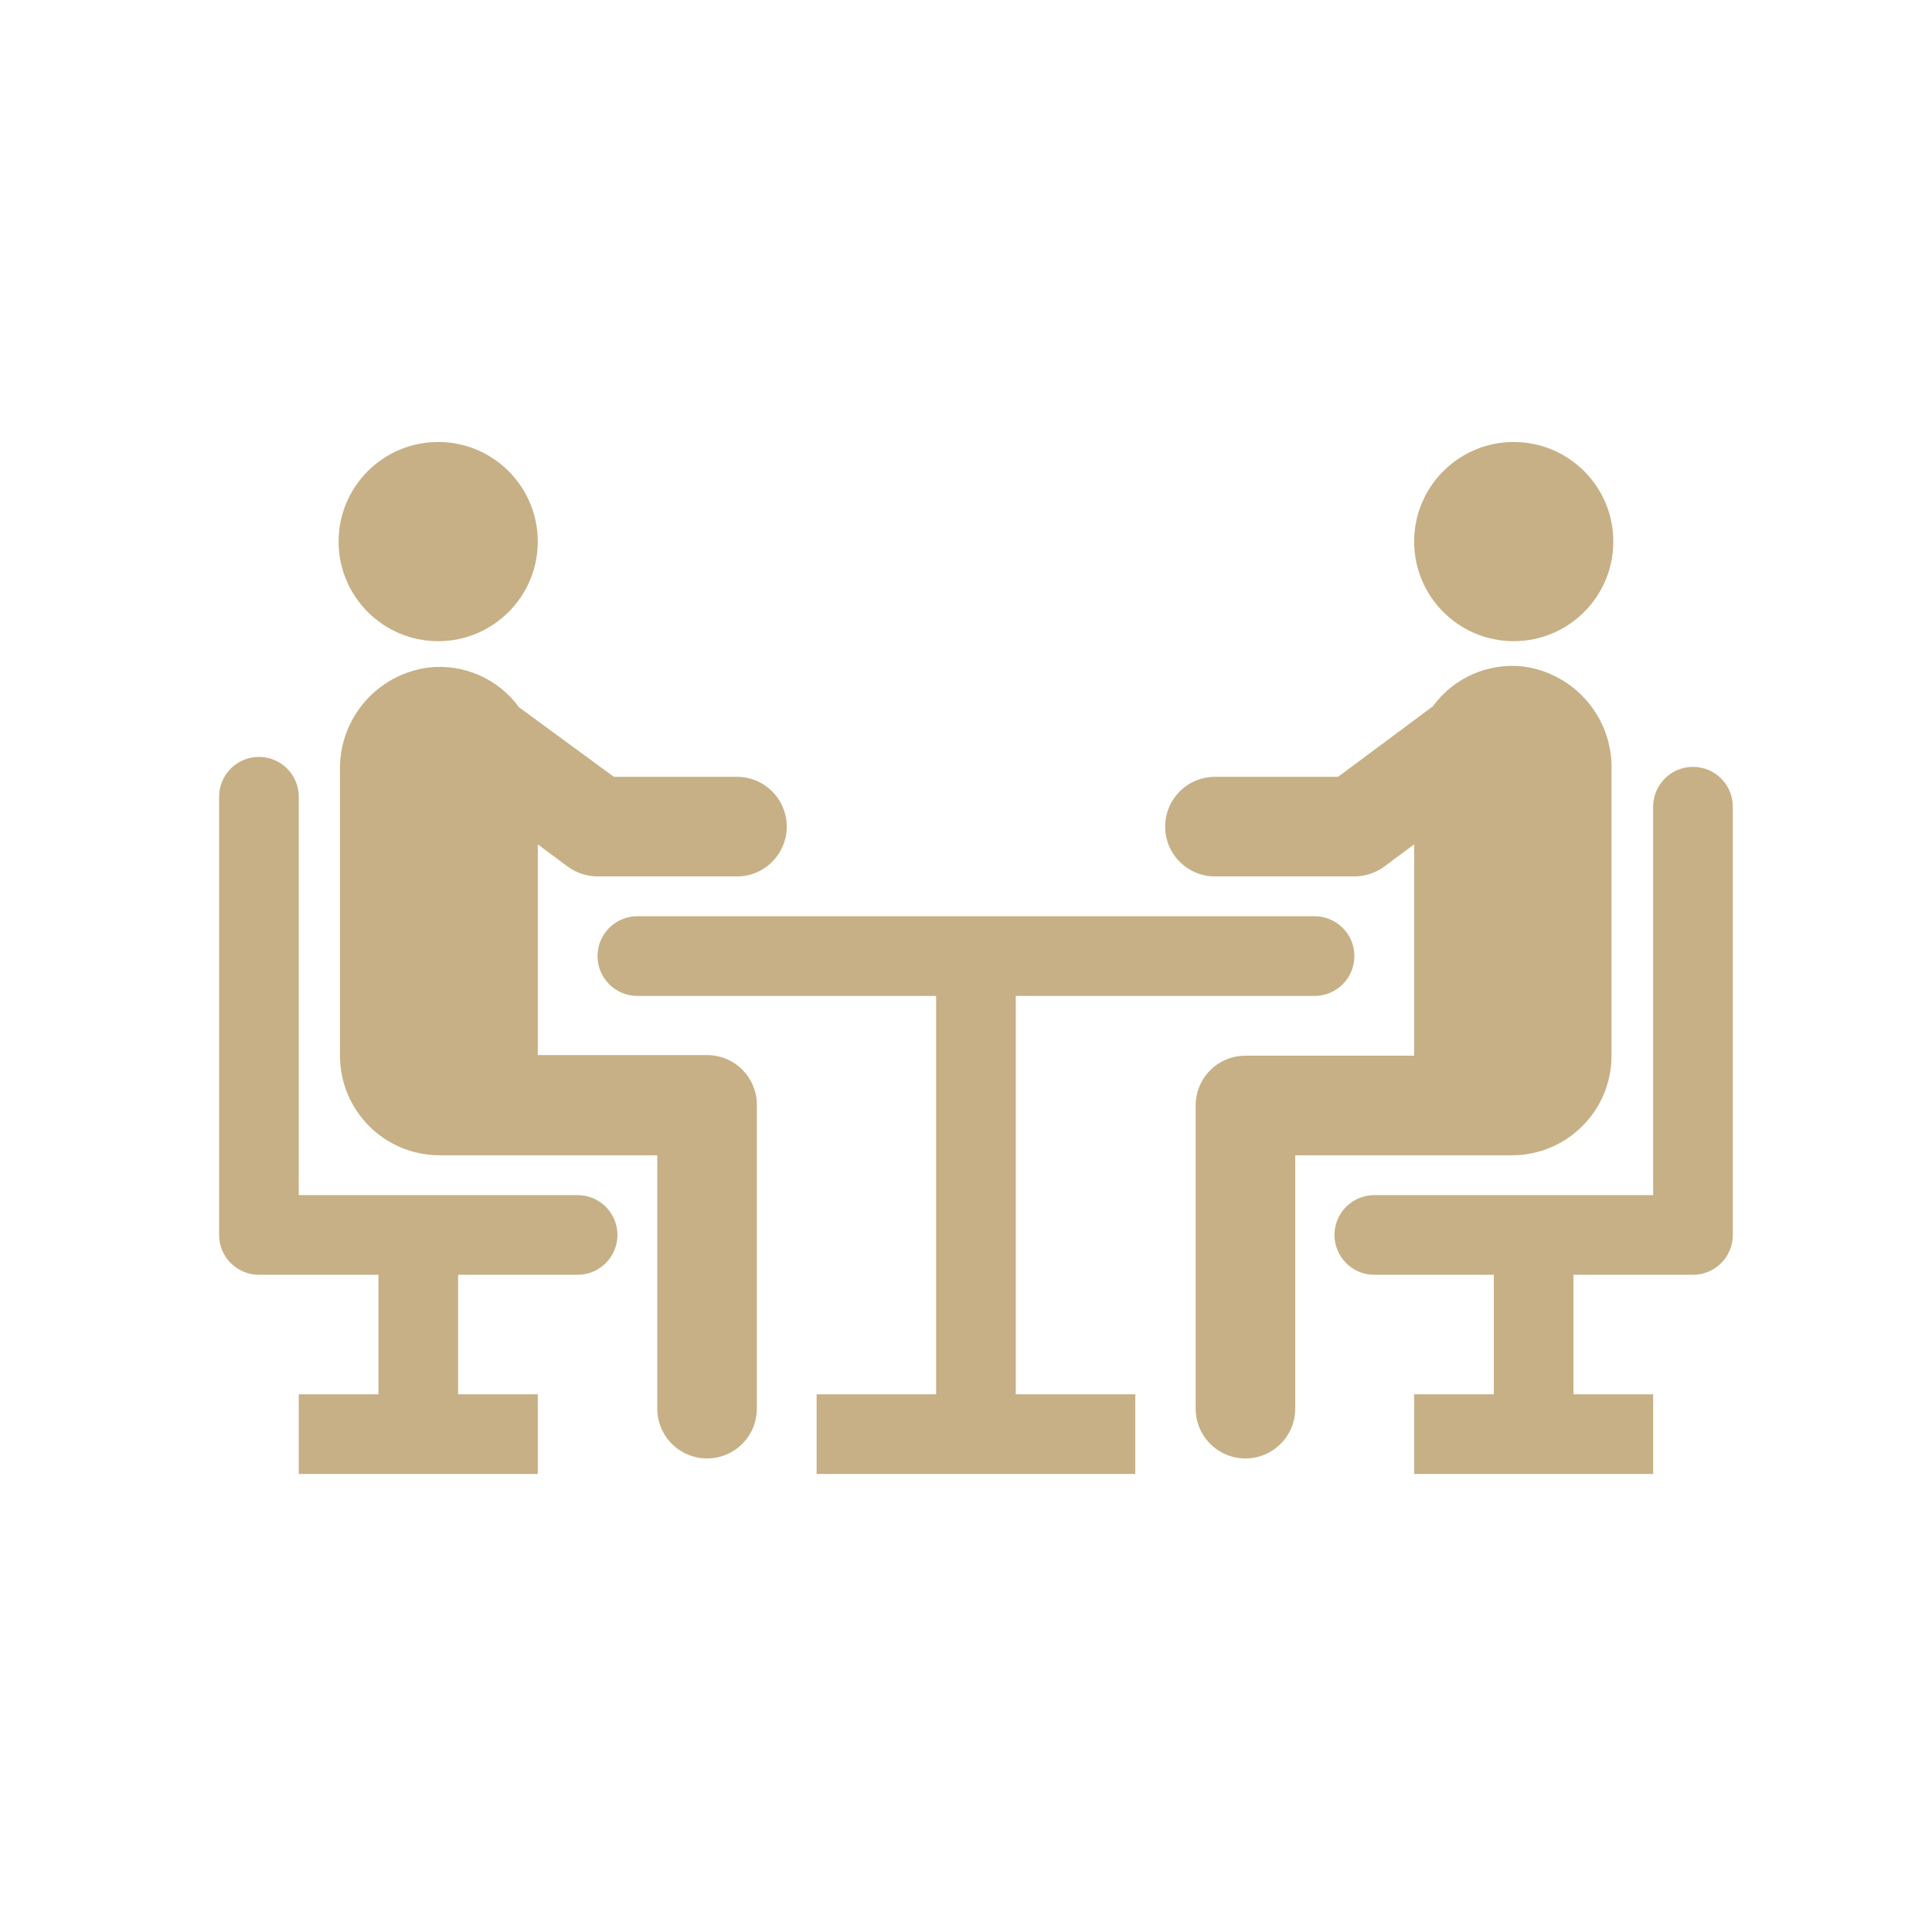 <svg overflow="hidden" xml:space="preserve" xmlns:xlink="http://www.w3.org/1999/xlink" xmlns="http://www.w3.org/2000/svg" height="96" width="97"><g transform="translate(-653 -588)"><g><g><g><g><path fill-opacity="1" fill-rule="nonzero" fill="#C7B086" d="M675 620.19C677.761 620.19 680 617.951 680 615.19 680 612.429 677.761 610.19 675 610.19 672.239 610.19 670 612.429 670 615.19 670 617.951 672.239 620.19 675 620.19Z"></path><path fill-opacity="1" fill-rule="nonzero" fill="#C7B086" d="M681.52 631.52C681.951 631.831 682.469 631.999 683 632L690 632C691.381 632 692.5 630.881 692.5 629.5 692.5 628.119 691.381 627 690 627L683.82 627 679.06 623.51C678.021 622.082 676.296 621.319 674.54 621.51 671.953 621.832 670.024 624.053 670.07 626.66L670.07 641C670.07 643.761 672.309 646 675.07 646L680 646 686 646 686 658.72C686 660.101 687.119 661.22 688.5 661.22 689.881 661.22 691 660.101 691 658.72L691 643.47C691 642.089 689.881 640.97 688.5 640.97L680 640.97 680 630.39Z"></path><path fill-opacity="1" fill-rule="nonzero" fill="#C7B086" d="M729 620.19C731.761 620.19 734 617.951 734 615.19 734 612.429 731.761 610.19 729 610.19 726.239 610.19 724 612.429 724 615.19 724 617.951 726.239 620.19 729 620.19Z"></path><path fill-opacity="1" fill-rule="nonzero" fill="#C7B086" d="M729.46 621.46C727.704 621.269 725.979 622.032 724.94 623.46L720.18 627 714 627C712.619 627 711.5 628.119 711.5 629.5 711.5 630.881 712.619 632 714 632L721 632C721.531 631.999 722.049 631.831 722.48 631.52L724 630.39 724 641 715.53 641C714.149 641 713.03 642.119 713.03 643.5L713.03 658.72C713.03 660.101 714.149 661.22 715.53 661.22 716.911 661.22 718.03 660.101 718.03 658.72L718.03 646 724.03 646 728.91 646C731.671 646 733.91 643.761 733.91 641L733.91 626.61C733.957 624.01 732.039 621.791 729.46 621.46Z"></path><path fill-opacity="1" fill-rule="nonzero" fill="#C7B086" d="M719 634 685 634C683.895 634 683 634.895 683 636 683 637.105 683.895 638 685 638L700 638 700 658 694 658 694 662 710 662 710 658 704 658 704 638 719 638C720.105 638 721 637.105 721 636 721 634.895 720.105 634 719 634Z"></path><path fill-opacity="1" fill-rule="nonzero" fill="#C7B086" d="M682 648 668 648 668 628C668 626.895 667.105 626 666 626 664.895 626 664 626.895 664 628L664 650C664 651.105 664.895 652 666 652L672 652 672 658 668 658 668 662 680 662 680 658 676 658 676 652 682 652C683.105 652 684 651.105 684 650 684 648.895 683.105 648 682 648Z"></path><path fill-opacity="1" fill-rule="nonzero" fill="#C7B086" d="M738 626.5C736.895 626.5 736 627.395 736 628.5L736 648 722 648C720.895 648 720 648.895 720 650 720 651.105 720.895 652 722 652L728 652 728 658 724 658 724 662 736 662 736 658 732 658 732 652 738 652C739.105 652 740 651.105 740 650L740 628.5C740 627.395 739.105 626.5 738 626.5Z"></path></g></g></g></g></g></svg>